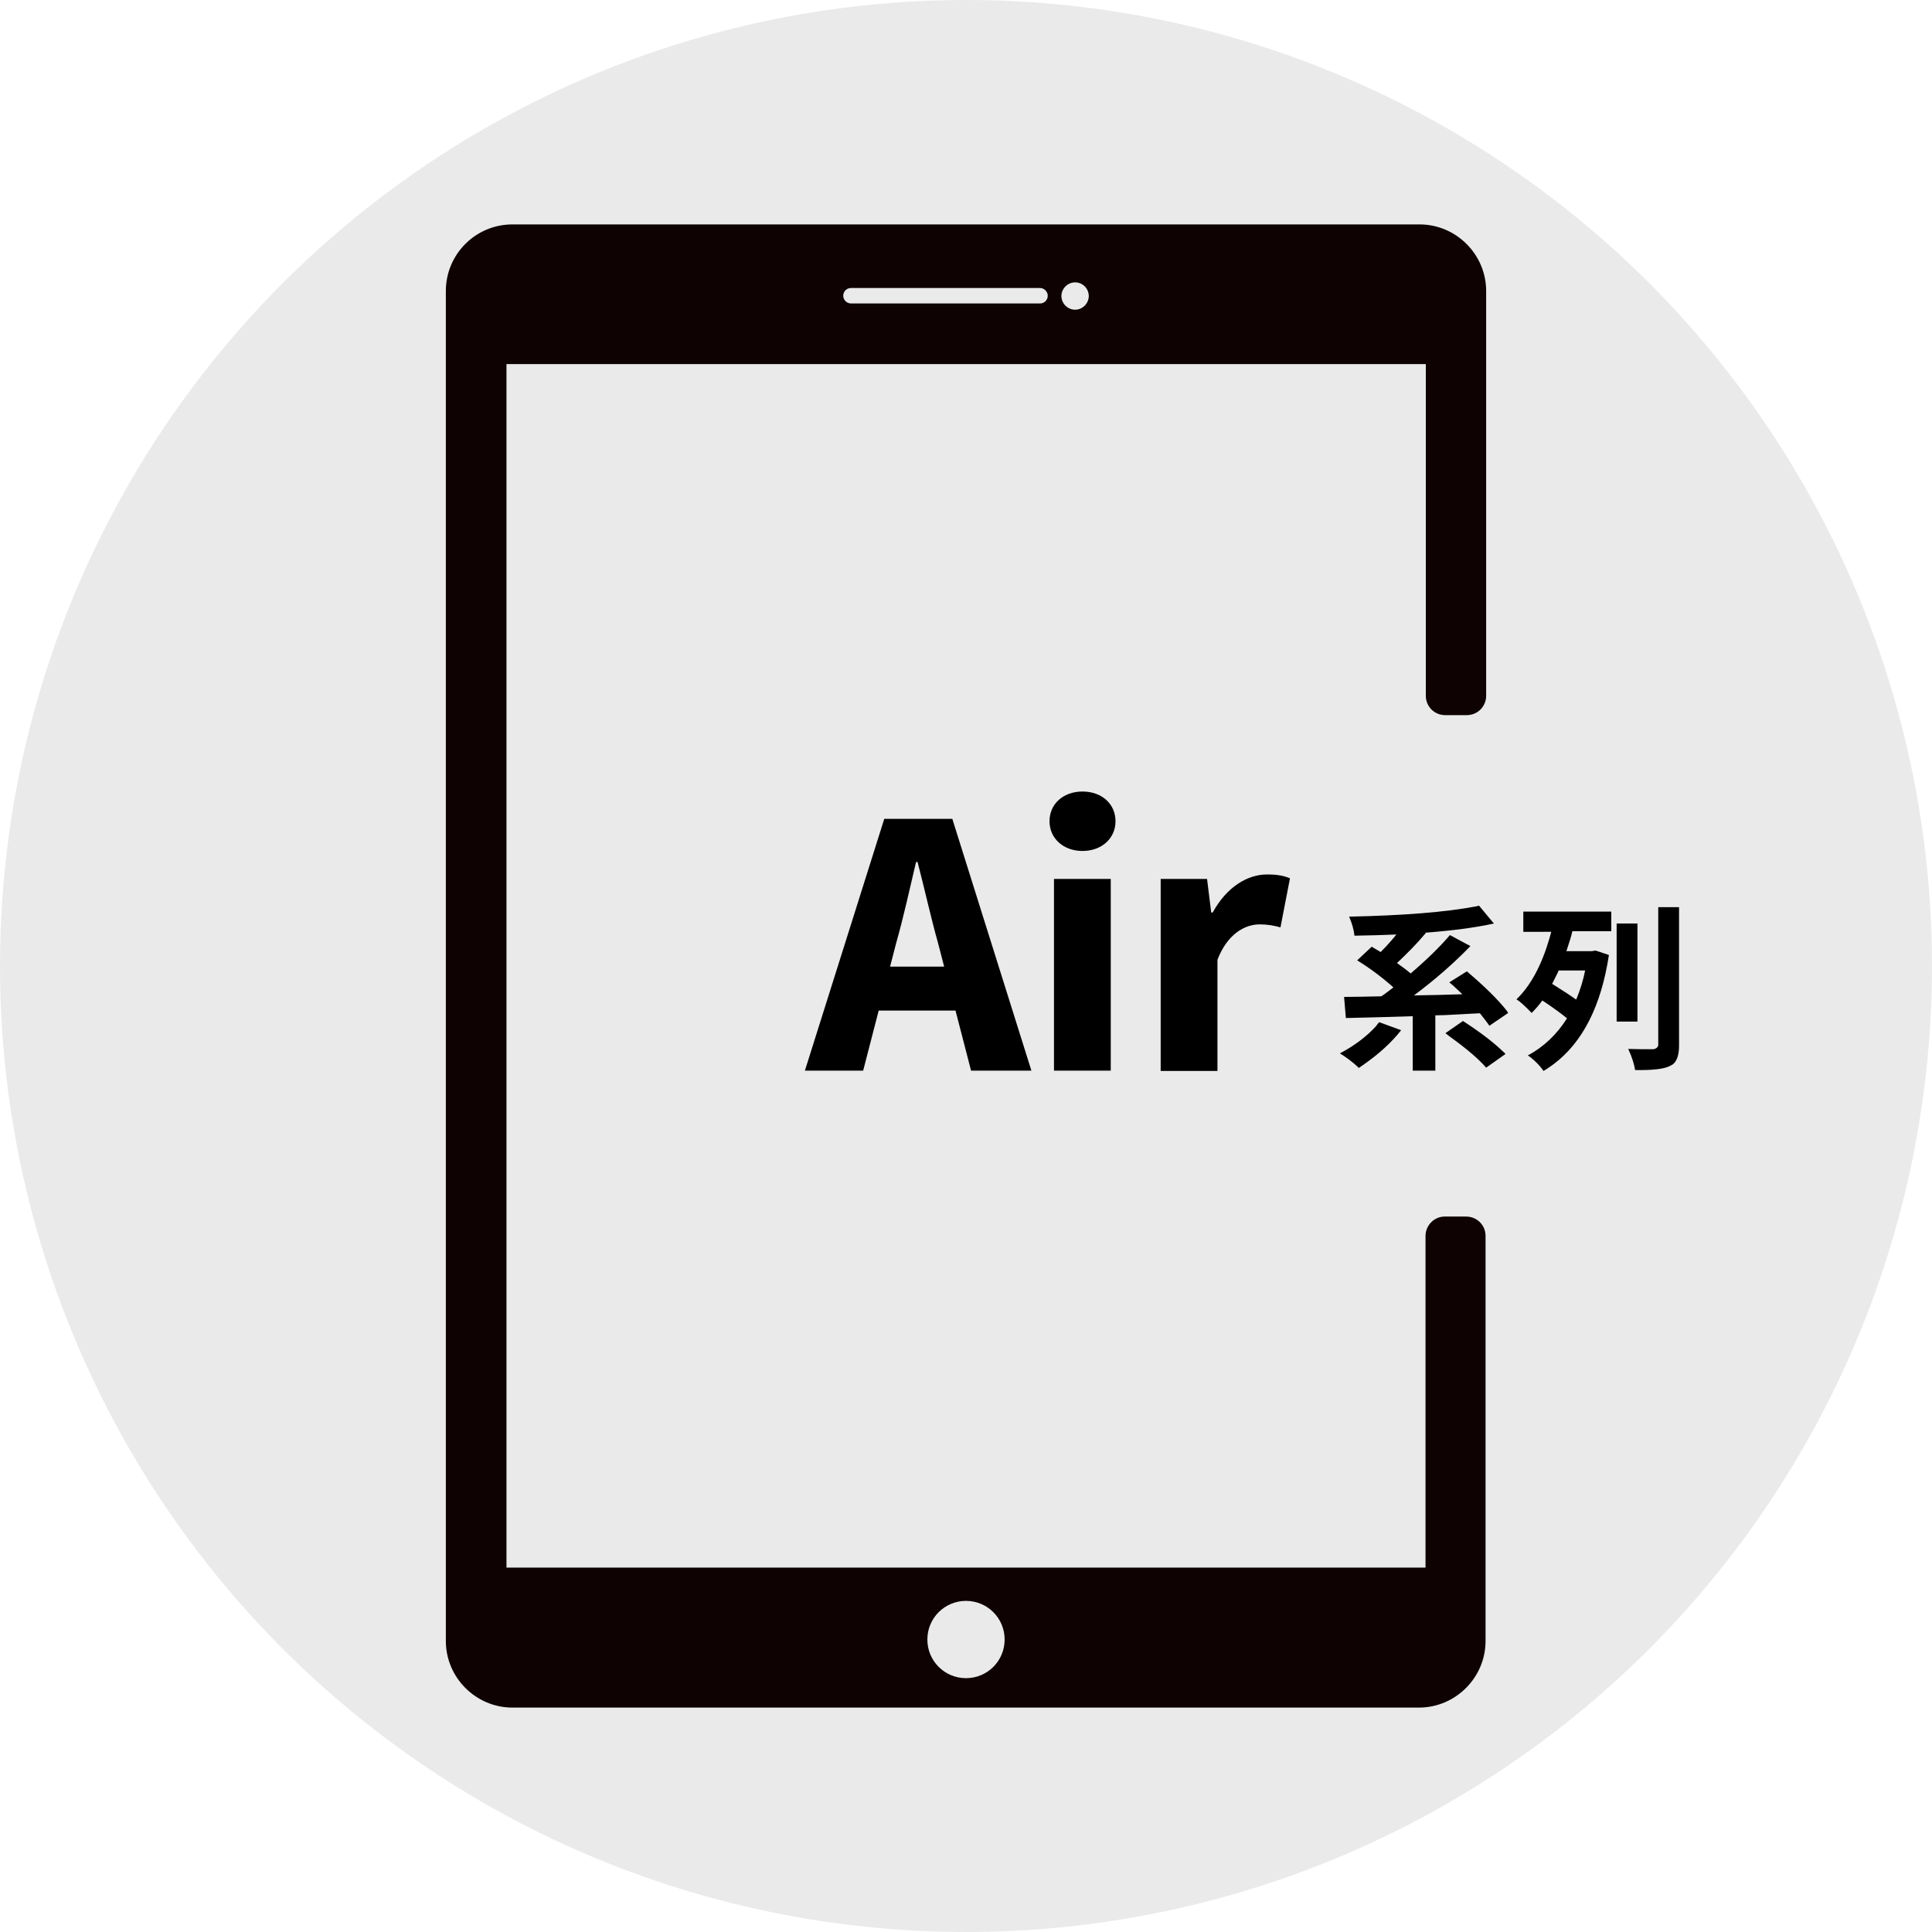<?xml version="1.0" encoding="utf-8"?>
<!-- Generator: Adobe Illustrator 23.1.0, SVG Export Plug-In . SVG Version: 6.00 Build 0)  -->
<svg version="1.0" id="圖層_1" xmlns="http://www.w3.org/2000/svg" xmlns:xlink="http://www.w3.org/1999/xlink" x="0px" y="0px"
	 width="65px" height="65px" viewBox="0 0 65 65" style="enable-background:new 0 0 65 65;" xml:space="preserve">
<style type="text/css">
	.st0{fill:#EAEAEA;}
	.st1{fill-rule:evenodd;clip-rule:evenodd;}
	.st2{fill-rule:evenodd;clip-rule:evenodd;fill:#0E0203;}
	.st3{fill:#0E0203;}
	.st4{stroke:#808080;stroke-width:0.715;stroke-miterlimit:10;}
</style>
<g>
	<circle class="st0" cx="32.5" cy="32.5" r="32.5"/>
	<g>
		<path d="M29.75,27.55h2.29l2.66,8.47h-2.03l-1.11-4.29c-0.24-0.85-0.46-1.85-0.69-2.73h-0.05c-0.21,0.89-0.43,1.89-0.67,2.73
			l-1.11,4.29h-1.96L29.75,27.55z M28.84,32.52h4.08V34h-4.08V32.52z"/>
		<path d="M35.31,27.63c0-0.59,0.47-1,1.11-1s1.11,0.41,1.11,1c0,0.58-0.47,1-1.11,1S35.31,28.21,35.31,27.63z M35.46,29.57h1.91
			v6.45h-1.91V29.57z"/>
		<path d="M39.05,29.57h1.56l0.14,1.13h0.05c0.47-0.86,1.17-1.28,1.83-1.28c0.37,0,0.58,0.05,0.77,0.13l-0.32,1.65
			c-0.23-0.06-0.42-0.1-0.7-0.1c-0.49,0-1.08,0.31-1.42,1.19v3.74h-1.91V29.57z"/>
	</g>
	<g>
		<path d="M46.4,34.39l0.74,0.27c-0.32,0.41-0.74,0.79-1.25,1.15c-0.06,0.04-0.12,0.08-0.17,0.12c-0.21-0.2-0.43-0.36-0.64-0.49
			c0.47-0.25,0.88-0.55,1.21-0.91C46.33,34.47,46.37,34.43,46.4,34.39z M50.74,34.08l-0.63,0.43c-0.06-0.09-0.17-0.23-0.32-0.42
			c-0.17,0.01-0.43,0.02-0.76,0.04c-0.33,0.02-0.58,0.03-0.74,0.03v1.86h-0.76v-1.83c-0.09,0-0.84,0.03-2.25,0.06l-0.06-0.71
			c0.33,0,0.75-0.01,1.25-0.02c0.07-0.04,0.2-0.14,0.41-0.3c-0.37-0.33-0.78-0.64-1.22-0.91l0.49-0.46c0.09,0.05,0.19,0.12,0.3,0.18
			c0.2-0.2,0.37-0.39,0.53-0.59c-0.43,0.02-0.89,0.03-1.41,0.04c-0.02-0.19-0.08-0.41-0.18-0.64c1.82-0.04,3.25-0.15,4.29-0.35
			c0.03-0.01,0.05-0.01,0.08-0.02l0.5,0.6c-0.63,0.14-1.4,0.24-2.31,0.31l0.02,0.01c-0.31,0.37-0.64,0.7-0.97,1.01
			c0.15,0.11,0.31,0.22,0.46,0.35c0.55-0.47,0.99-0.9,1.32-1.29l0.69,0.37c-0.55,0.57-1.19,1.13-1.9,1.66
			c0.54-0.01,1.09-0.02,1.63-0.04c-0.2-0.19-0.35-0.33-0.44-0.4l0.59-0.37c0.59,0.5,1.04,0.94,1.34,1.32
			C50.7,34.02,50.72,34.05,50.74,34.08z M48.63,34.76l0.59-0.41c0.57,0.37,1.02,0.71,1.35,1.03c0.03,0.03,0.06,0.05,0.08,0.08
			L50,35.92c-0.25-0.29-0.66-0.64-1.23-1.05C48.72,34.83,48.67,34.79,48.63,34.76z"/>
		<path d="M51.25,31.33v-0.66h2.96v0.66h-1.31C52.87,31.48,52.8,31.7,52.7,32h0.86l0.12-0.02l0.45,0.15
			c-0.26,1.71-0.88,2.94-1.87,3.68c-0.11,0.08-0.22,0.16-0.33,0.22c-0.11-0.16-0.25-0.31-0.44-0.46c-0.04-0.03-0.07-0.05-0.09-0.06
			c0.54-0.29,0.98-0.71,1.32-1.25c-0.17-0.14-0.45-0.35-0.83-0.6c-0.1,0.14-0.22,0.28-0.36,0.42c-0.2-0.21-0.37-0.37-0.51-0.46
			c0.47-0.45,0.84-1.13,1.11-2.05c0.02-0.07,0.04-0.15,0.06-0.22H51.25z M53.33,32.65h-0.89c-0.03,0.08-0.11,0.23-0.22,0.45
			c0.4,0.25,0.67,0.43,0.81,0.53C53.17,33.29,53.27,32.96,53.33,32.65z M55.09,31.07v3.3h-0.7v-3.3H55.09z M55.78,30.52h0.71v4.65
			c0,0.32-0.07,0.53-0.21,0.64c-0.04,0.02-0.07,0.04-0.11,0.06c-0.21,0.1-0.59,0.14-1.16,0.13c-0.03-0.21-0.11-0.45-0.23-0.71
			c0.24,0.01,0.52,0.01,0.85,0.01c0.1-0.02,0.15-0.07,0.16-0.14V30.52z"/>
	</g>
	<path class="st2" d="M47.96,41.58v11.16H17.04V12.25h30.93v11.16c0,0.36,0.29,0.65,0.65,0.65h0.73c0.36,0,0.65-0.29,0.65-0.65V9.79
		c0-1.23-1.01-2.24-2.24-2.24h-30.5C16.01,7.54,15,8.55,15,9.79v45.42c0,1.23,1.01,2.24,2.24,2.24h30.5c1.23,0,2.24-1.01,2.24-2.24
		V41.58c0-0.36-0.29-0.65-0.65-0.65h-0.73C48.26,40.93,47.96,41.22,47.96,41.58z M36.17,9.5c0.26,0,0.46,0.21,0.46,0.46
		s-0.21,0.46-0.46,0.46s-0.46-0.21-0.46-0.46S35.92,9.5,36.17,9.5z M28.63,9.69h6.36c0.14,0,0.26,0.12,0.26,0.26
		c0,0.15-0.12,0.26-0.26,0.26h-6.36c-0.14,0-0.26-0.12-0.26-0.26C28.37,9.81,28.48,9.69,28.63,9.69z M32.5,56.46
		c-0.72,0-1.3-0.58-1.3-1.3c0-0.72,0.58-1.3,1.3-1.3s1.3,0.58,1.3,1.3C33.8,55.88,33.22,56.46,32.5,56.46z"/>
</g>
</svg>
